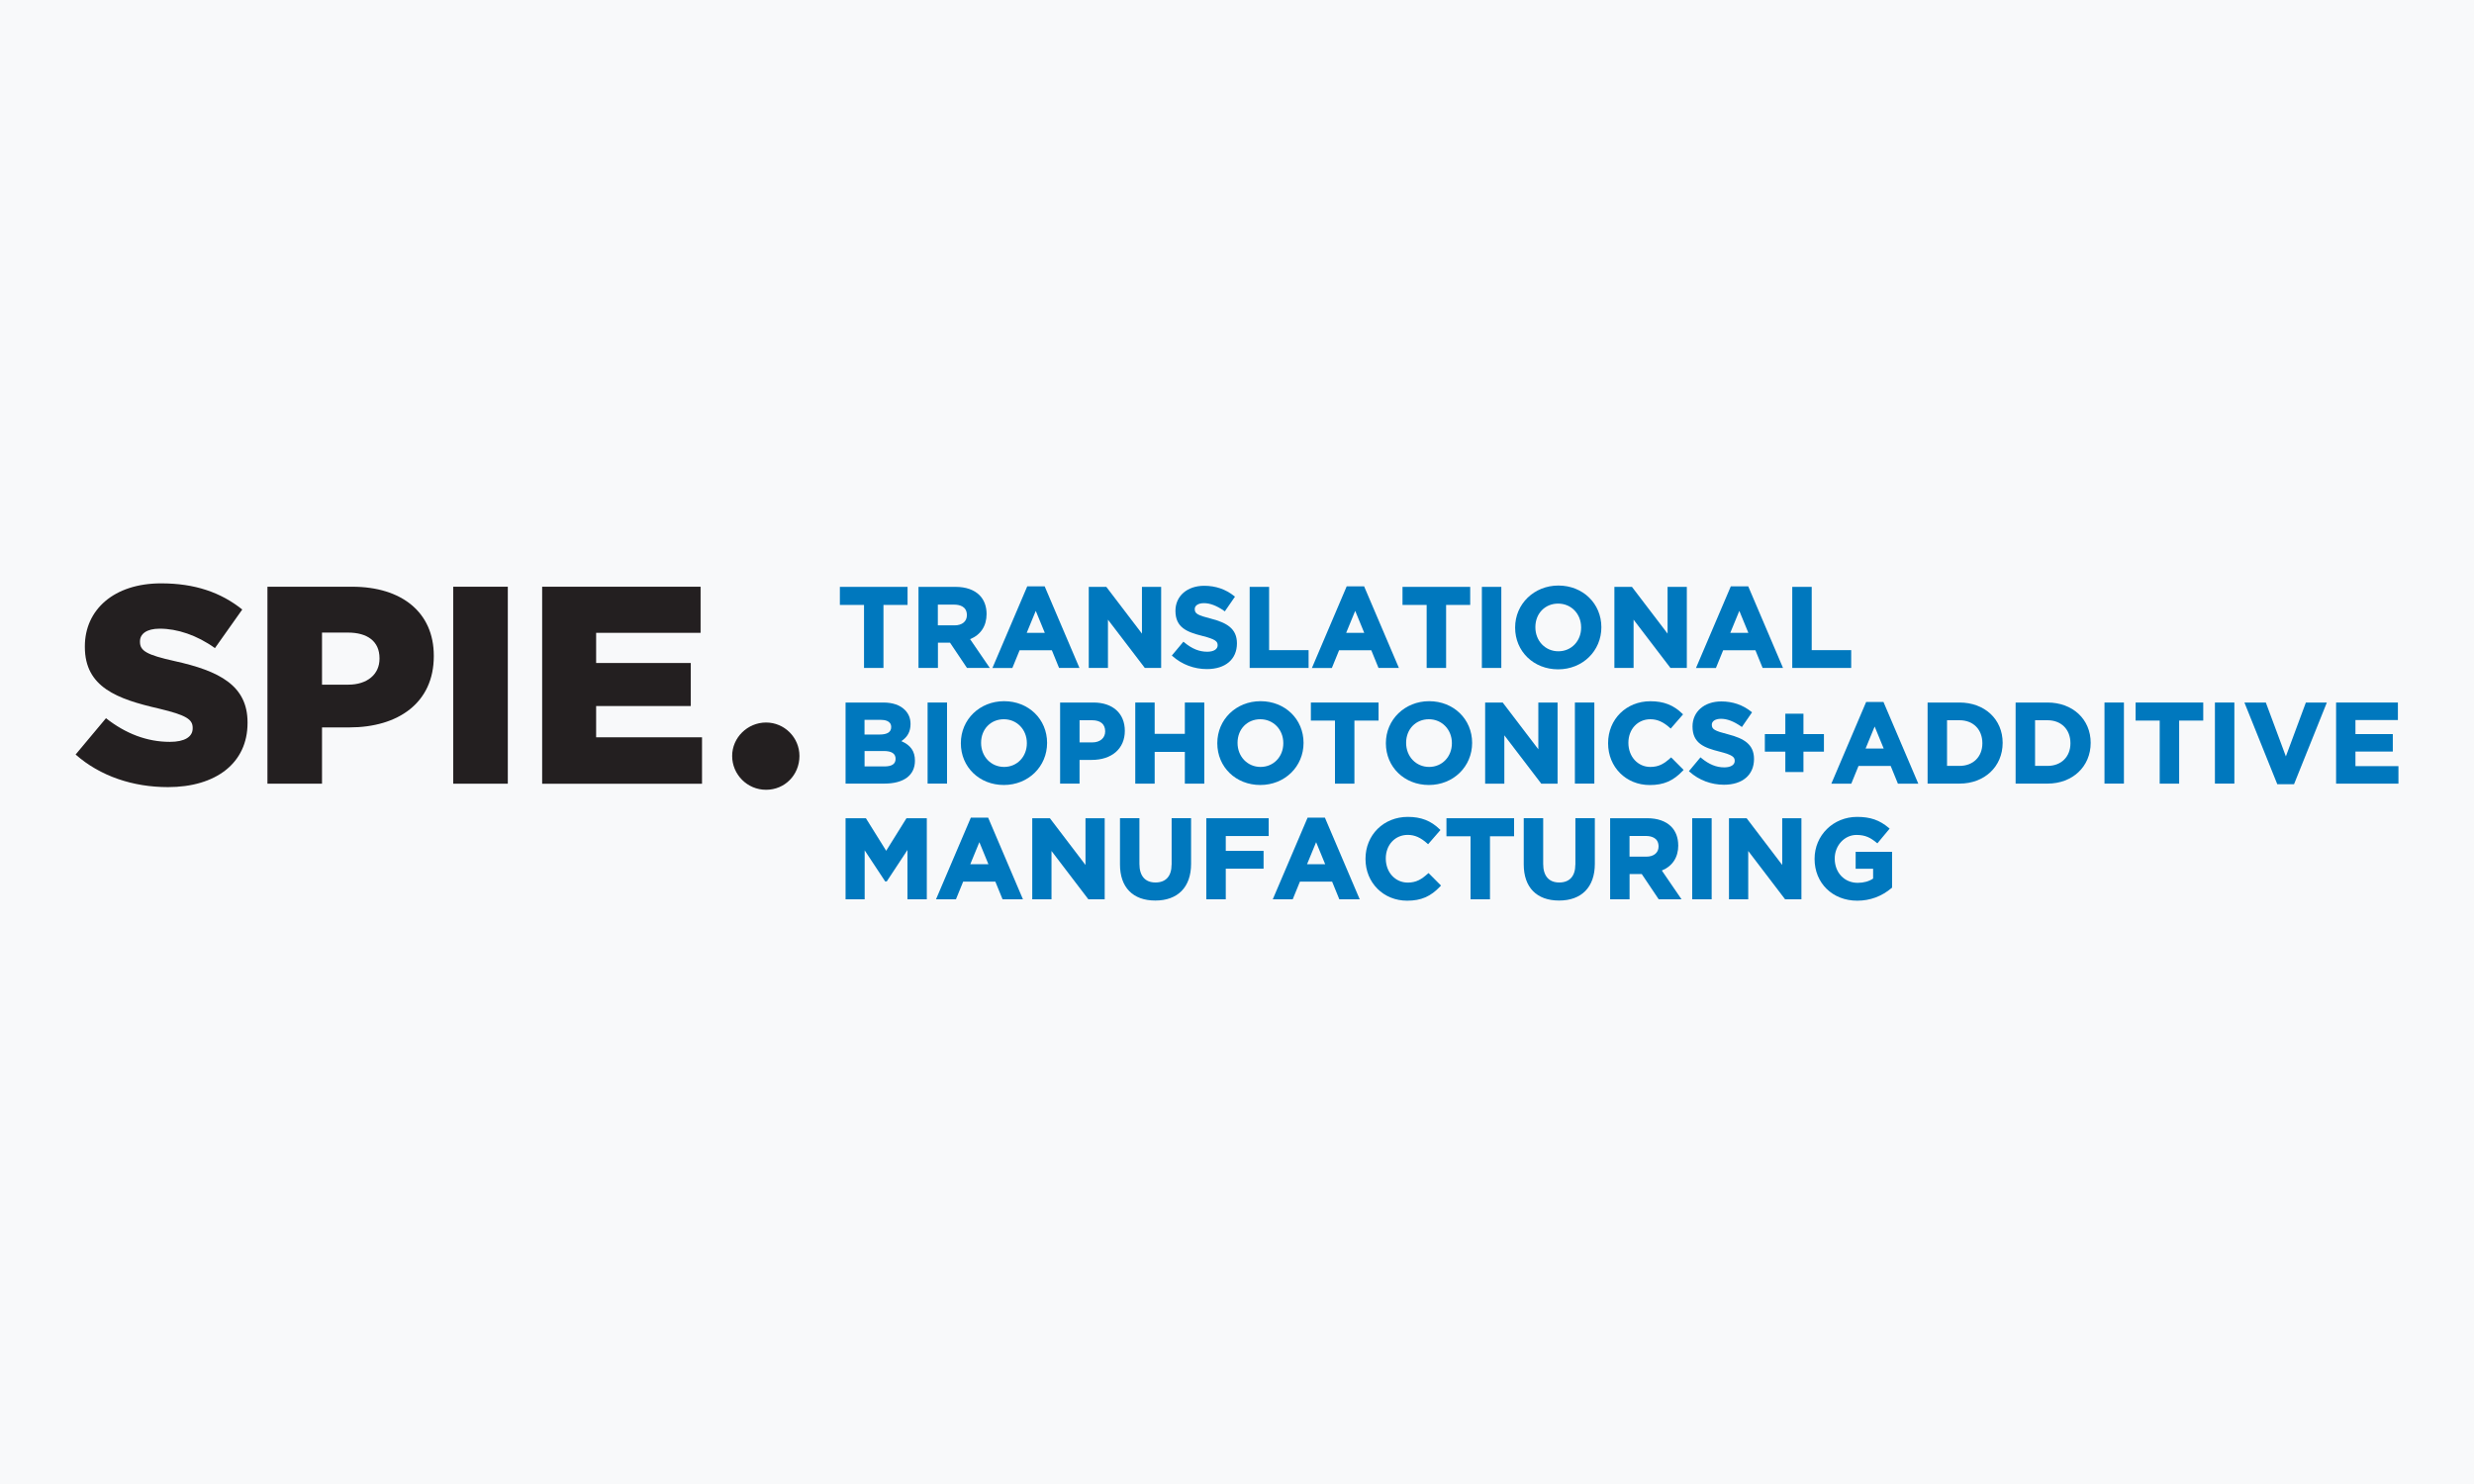 <?xml version="1.0" encoding="UTF-8"?><svg id="a" xmlns="http://www.w3.org/2000/svg" width="500" height="300" viewBox="0 0 500 300"><rect width="500" height="300" fill="#f8f9fa"/><polygon points="174.62 135.03 178.55 135.03 178.55 122.29 183.42 122.29 183.42 118.64 169.74 118.64 169.74 122.29 174.62 122.29 174.62 135.03" fill="#0078be"/><path d="m189.54,129.92h2.46l3.43,5.11h4.61l-3.98-5.82c2.15-.88,3.33-2.67,3.33-5.09,0-1.55-.5-2.87-1.43-3.8-1.1-1.1-2.77-1.68-4.81-1.68h-7.52v16.39h3.93v-5.11Zm3.37-3.51h-3.37v-4.18h3.3c.96,0,2.57.27,2.57,2.13,0,1.27-.96,2.06-2.5,2.06Z" fill="#0078be"/><path d="m206.08,131.45h6.5l1.46,3.58h4.12l-6.98-16.38-.05-.12h-3.52l-7.04,16.51h4.03l1.46-3.58Zm1.42-3.51l1.83-4.45,1.83,4.45h-3.65Z" fill="#0078be"/><polygon points="223.92 125.27 231.31 134.95 231.37 135.03 234.67 135.03 234.67 118.64 230.79 118.64 230.79 128.09 223.65 118.72 223.59 118.64 220.04 118.64 220.04 135.03 223.92 135.03 223.92 125.27" fill="#0078be"/><path d="m243.98,131.75c-1.61,0-3.09-.6-4.65-1.9l-.16-.13-2.34,2.8.15.13c1.89,1.68,4.35,2.61,6.93,2.61,3.75,0,6.08-1.98,6.08-5.2,0-3.01-2.09-4.17-5.23-4.99-2.75-.7-3.3-1.02-3.3-1.95,0-.72.73-1.19,1.86-1.19,1.23,0,2.55.5,4.05,1.54l.17.12,2.05-2.97-.15-.12c-1.72-1.38-3.76-2.08-6.07-2.08-3.42,0-5.81,2.06-5.81,5.06,0,3.42,2.37,4.3,5.46,5.08,2.65.68,3.07,1.1,3.07,1.89s-.79,1.3-2.11,1.3Z" fill="#0078be"/><polygon points="264.47 131.43 256.49 131.43 256.49 118.64 252.56 118.64 252.56 135.03 264.47 135.03 264.47 131.43" fill="#0078be"/><path d="m270.64,131.45h6.5l1.46,3.58h4.12l-6.98-16.38-.05-.12h-3.52l-7.03,16.51h4.03l1.46-3.58Zm1.42-3.51l1.83-4.45,1.83,4.45h-3.65Z" fill="#0078be"/><polygon points="288.33 135.03 292.26 135.03 292.26 122.29 297.13 122.29 297.13 118.64 283.45 118.64 283.45 122.29 288.33 122.29 288.33 135.03" fill="#0078be"/><rect x="299.49" y="118.64" width="3.93" height="16.39" fill="#0078be"/><path d="m314.95,118.37c-4.9,0-8.74,3.72-8.74,8.47v.04c0,4.8,3.74,8.43,8.69,8.43s8.74-3.72,8.74-8.51-3.74-8.43-8.69-8.43Zm-.05,3.65c2.65,0,4.65,2.07,4.65,4.82v.04c0,2.72-1.98,4.78-4.6,4.78s-4.65-2.07-4.65-4.87,1.98-4.77,4.6-4.77Z" fill="#0078be"/><polygon points="337.02 128.09 329.88 118.72 329.82 118.64 326.27 118.64 326.27 135.03 330.15 135.03 330.15 125.27 337.54 134.95 337.61 135.03 340.91 135.03 340.91 118.64 337.02 118.64 337.02 128.09" fill="#0078be"/><path d="m348.27,131.45h6.5l1.46,3.58h4.12l-6.98-16.38-.05-.12h-3.52l-7.04,16.51h4.03l1.46-3.58Zm1.42-3.51l1.83-4.45,1.83,4.45h-3.65Z" fill="#0078be"/><polygon points="374.13 131.43 366.15 131.43 366.15 118.64 362.22 118.64 362.22 135.03 374.13 135.03 374.13 131.43" fill="#0078be"/><path d="m184.02,146.36c0-1.15-.38-2.08-1.16-2.86-.97-.97-2.47-1.48-4.33-1.48h-7.64v16.39h7.82c3.94,0,6.2-1.67,6.2-4.63,0-1.9-.85-3.13-2.75-3.96,1.25-.81,1.86-1.94,1.86-3.46Zm-3.91.64c0,.99-.79,1.49-2.34,1.49h-3.05v-2.97h3.28c.79,0,2.11.19,2.11,1.44v.04Zm-5.38,4.82h3.87c1.6,0,2.4.52,2.4,1.58s-.77,1.54-2.29,1.54h-3.98v-3.11Z" fill="#0078be"/><rect x="187.47" y="142.02" width="3.93" height="16.39" fill="#0078be"/><path d="m194.19,150.22v.04c0,4.8,3.74,8.43,8.69,8.43s8.74-3.72,8.74-8.51-3.74-8.43-8.69-8.43-8.74,3.72-8.74,8.47Zm13.34.04c0,2.72-1.98,4.78-4.6,4.78s-4.65-2.07-4.65-4.87,1.98-4.77,4.6-4.77,4.65,2.07,4.65,4.82v.04Z" fill="#0078be"/><path d="m221,142.02h-6.75v16.39h3.93v-4.79h2.47c4.06,0,6.68-2.29,6.68-5.87s-2.49-5.73-6.33-5.73Zm-2.82,3.58h2.52c1.71,0,2.66.79,2.66,2.26,0,1.33-1.04,2.22-2.59,2.22h-2.59v-4.48Z" fill="#0078be"/><polygon points="239.46 148.35 233.36 148.35 233.36 142.02 229.44 142.02 229.44 158.42 233.36 158.42 233.36 152 239.46 152 239.46 158.42 243.39 158.42 243.39 142.02 239.46 142.02 239.46 148.35" fill="#0078be"/><path d="m246.02,150.22v.04c0,4.8,3.74,8.43,8.69,8.43s8.74-3.72,8.74-8.51-3.74-8.43-8.69-8.43-8.74,3.72-8.74,8.47Zm13.34.04c0,2.72-1.98,4.78-4.6,4.78s-4.65-2.07-4.65-4.87,1.98-4.77,4.6-4.77,4.65,2.07,4.65,4.82v.04Z" fill="#0078be"/><polygon points="269.8 158.42 273.73 158.42 273.73 145.67 278.61 145.67 278.61 142.02 264.93 142.02 264.93 145.67 269.8 145.67 269.8 158.42" fill="#0078be"/><path d="m288.83,141.75c-4.9,0-8.74,3.72-8.74,8.47v.04c0,4.8,3.74,8.43,8.69,8.43s8.74-3.72,8.74-8.51-3.74-8.43-8.69-8.43Zm4.6,8.51c0,2.72-1.98,4.78-4.6,4.78s-4.65-2.07-4.65-4.87,1.98-4.77,4.6-4.77,4.65,2.07,4.65,4.82v.04Z" fill="#0078be"/><polygon points="300.15 158.42 304.03 158.42 304.03 148.65 311.43 158.34 311.49 158.42 314.79 158.42 314.79 142.02 310.9 142.02 310.9 151.47 303.76 142.1 303.7 142.02 300.15 142.02 300.15 158.42" fill="#0078be"/><rect x="318.29" y="142.02" width="3.93" height="16.39" fill="#0078be"/><path d="m337.61,153.22c-1.27,1.15-2.34,1.82-4.07,1.82-2.53,0-4.44-2.07-4.44-4.87s1.91-4.77,4.44-4.77c1.4,0,2.62.54,3.96,1.75l.15.14,2.5-2.88-.14-.13c-1.78-1.74-3.77-2.52-6.46-2.52-4.88,0-8.55,3.64-8.55,8.47v.04c0,4.8,3.62,8.43,8.42,8.43,2.83,0,4.77-.85,6.71-2.92l.13-.14-2.52-2.53-.14.13Z" fill="#0078be"/><path d="m354.49,153.44c0-3.01-2.09-4.17-5.23-4.99-2.75-.7-3.3-1.02-3.3-1.95,0-.72.73-1.19,1.86-1.19,1.23,0,2.55.5,4.05,1.54l.17.12,2.05-2.97-.15-.12c-1.72-1.38-3.76-2.08-6.07-2.08-3.42,0-5.81,2.06-5.81,5.06,0,3.42,2.37,4.3,5.46,5.08,2.65.68,3.07,1.1,3.07,1.89s-.79,1.3-2.11,1.3c-1.61,0-3.09-.6-4.65-1.9l-.16-.13-2.34,2.8.15.13c1.89,1.68,4.35,2.61,6.93,2.61,3.75,0,6.08-1.98,6.08-5.2Z" fill="#0078be"/><polygon points="368.62 148.4 364.48 148.4 364.48 144.28 360.82 144.28 360.82 148.4 356.68 148.4 356.68 151.95 360.82 151.95 360.82 156.07 364.48 156.07 364.48 151.95 368.62 151.95 368.62 148.4" fill="#0078be"/><path d="m380.67,141.91h-3.52l-7.03,16.51h4.03l1.46-3.58h6.5l1.46,3.58h4.12l-6.98-16.38-.05-.12Zm.02,9.41h-3.65l1.83-4.45,1.83,4.45Z" fill="#0078be"/><path d="m396.02,142.02h-6.45v16.39h6.45c5.05,0,8.72-3.44,8.72-8.24s-3.67-8.15-8.72-8.15Zm4.62,8.24c0,2.73-1.86,4.57-4.62,4.57h-2.52v-9.23h2.52c2.77,0,4.62,1.85,4.62,4.66Z" fill="#0078be"/><path d="m413.81,142.02h-6.45v16.39h6.45c5.05,0,8.72-3.44,8.72-8.24s-3.67-8.15-8.72-8.15Zm4.63,8.24c0,2.73-1.86,4.57-4.63,4.57h-2.52v-9.23h2.52c2.77,0,4.63,1.85,4.63,4.66Z" fill="#0078be"/><rect x="425.32" y="142.02" width="3.93" height="16.39" fill="#0078be"/><polygon points="431.61 145.67 436.48 145.67 436.48 158.42 440.41 158.42 440.41 145.67 445.28 145.67 445.28 142.02 431.61 142.02 431.61 145.67" fill="#0078be"/><rect x="447.64" y="142.02" width="3.93" height="16.39" fill="#0078be"/><polygon points="461.98 152.91 457.93 142.02 453.6 142.02 460.19 158.4 460.24 158.53 463.63 158.53 470.15 142.3 470.26 142.02 466.02 142.02 461.98 152.91" fill="#0078be"/><polygon points="476.04 154.88 476.04 151.93 483.59 151.93 483.59 148.4 476.04 148.4 476.04 145.56 484.62 145.56 484.62 142.02 472.13 142.02 472.13 158.42 484.73 158.42 484.73 154.88 476.04 154.88" fill="#0078be"/><polygon points="179.1 171.99 175 165.41 170.89 165.41 170.89 181.8 174.75 181.8 174.75 171.9 178.84 178.1 178.9 178.19 179.21 178.19 183.4 171.83 183.4 181.8 187.31 181.8 187.31 165.41 183.2 165.41 179.1 171.99" fill="#0078be"/><path d="m199.73,165.29h-3.52l-7.04,16.51h4.03l1.46-3.58h6.5l1.46,3.58h4.12l-6.98-16.38-.05-.12Zm.02,9.41h-3.65l1.83-4.45,1.83,4.45Z" fill="#0078be"/><polygon points="219.38 174.86 212.24 165.48 212.18 165.41 208.62 165.41 208.62 181.8 212.51 181.8 212.51 172.03 219.9 181.72 219.96 181.8 223.26 181.8 223.26 165.41 219.38 165.41 219.38 174.86" fill="#0078be"/><path d="m236.78,174.77c0,2.34-1.15,3.63-3.25,3.63s-3.25-1.33-3.25-3.75v-9.25h-3.93v9.34c0,4.64,2.6,7.31,7.14,7.31s7.23-2.7,7.23-7.42v-9.23h-3.93v9.36Z" fill="#0078be"/><polygon points="243.8 181.8 247.73 181.8 247.73 175.61 255.37 175.61 255.37 172.01 247.73 172.01 247.73 169.01 256.4 169.01 256.4 165.41 243.8 165.41 243.8 181.8" fill="#0078be"/><path d="m267.79,165.29h-3.52l-7.04,16.51h4.03l1.46-3.58h6.5l1.46,3.58h4.12l-6.98-16.38-.05-.12Zm.02,9.41h-3.65l1.83-4.45,1.83,4.45Z" fill="#0078be"/><path d="m288.58,176.6c-1.27,1.15-2.34,1.82-4.07,1.82-2.53,0-4.44-2.07-4.44-4.87s1.91-4.77,4.44-4.77c1.4,0,2.62.54,3.96,1.75l.15.14,2.5-2.88-.14-.13c-1.78-1.74-3.77-2.52-6.46-2.52-4.88,0-8.55,3.64-8.55,8.47v.04c0,4.8,3.62,8.43,8.42,8.43,2.83,0,4.77-.85,6.71-2.92l.13-.14-2.52-2.53-.14.13Z" fill="#0078be"/><polygon points="292.33 169.06 297.2 169.06 297.2 181.8 301.13 181.8 301.13 169.06 306 169.06 306 165.41 292.33 165.41 292.33 169.06" fill="#0078be"/><path d="m318.38,174.77c0,2.34-1.15,3.63-3.25,3.63s-3.25-1.33-3.25-3.75v-9.25h-3.93v9.34c0,4.64,2.6,7.31,7.14,7.31s7.23-2.7,7.23-7.42v-9.23h-3.93v9.36Z" fill="#0078be"/><path d="m339.17,170.89c0-1.55-.5-2.87-1.43-3.8-1.1-1.1-2.77-1.68-4.81-1.68h-7.52v16.39h3.93v-5.11h2.46l3.43,5.11h4.61l-3.98-5.82c2.15-.88,3.32-2.67,3.32-5.09Zm-3.97.23c0,1.27-.96,2.06-2.5,2.06h-3.37v-4.18h3.3c.96,0,2.57.27,2.57,2.13Z" fill="#0078be"/><rect x="342" y="165.41" width="3.93" height="16.39" fill="#0078be"/><polygon points="360.19 174.86 353.05 165.48 352.99 165.41 349.43 165.41 349.43 181.8 353.32 181.8 353.32 172.03 360.71 181.72 360.77 181.8 364.07 181.8 364.07 165.41 360.19 165.41 360.19 174.86" fill="#0078be"/><path d="m375.01,175.63h3.55v1.98c-.83.56-1.9.86-3.11.86-2.69,0-4.65-2.05-4.65-4.91,0-2.63,1.97-4.77,4.4-4.77,1.81,0,2.86.58,4.06,1.57l.16.13,2.48-2.98-.15-.13c-1.88-1.59-3.74-2.24-6.42-2.24-4.82,0-8.6,3.72-8.6,8.47v.04c0,4.88,3.63,8.43,8.62,8.43,2.6,0,4.95-.87,6.97-2.58l.07-.06v-7.24h-7.36v3.44Z" fill="#0078be"/><polygon points="109.57 158.44 141.88 158.44 141.88 149.05 120.48 149.05 120.48 142.73 139.6 142.73 139.6 134.03 120.48 134.03 120.48 127.93 141.59 127.93 141.59 118.61 109.57 118.61 109.57 158.44" fill="#231f20"/><path d="m161.57,152.82c0-3.72-3.03-6.76-6.75-6.76s-6.85,3.03-6.85,6.76,3.03,6.84,6.85,6.84,6.75-3.03,6.75-6.84" fill="#231f20"/><path d="m33.93,159.12c9.67,0,16.1-4.83,16.1-12.97v-.11c0-7.46-5.69-10.41-14.79-12.41-5.58-1.25-6.95-2.05-6.95-3.87v-.11c0-1.48,1.31-2.56,3.99-2.56,3.53,0,7.52,1.31,11.16,3.93l5.52-7.8c-4.32-3.47-9.61-5.29-16.39-5.29-9.56,0-15.42,5.34-15.42,12.74v.12c0,8.14,6.54,10.53,15.02,12.47,5.46,1.31,6.77,2.16,6.77,3.87v.11c0,1.71-1.6,2.73-4.61,2.73-4.61,0-8.93-1.65-12.91-4.78l-6.14,7.34c4.95,4.38,11.6,6.59,18.66,6.59" fill="#231f20"/><path d="m65.08,138.41v-10.53h5.24c3.93,0,6.38,1.76,6.38,5.18v.11c0,3.13-2.45,5.24-6.32,5.24h-5.3Zm-11.03,20.02h11.03v-11.38h5.52c9.85,0,17.07-4.95,17.07-14.39v-.11c0-8.76-6.48-13.94-16.5-13.94h-17.12v39.82Z" fill="#231f20"/><rect x="91.6" y="118.61" width="11.03" height="39.82" fill="#231f20"/></svg>